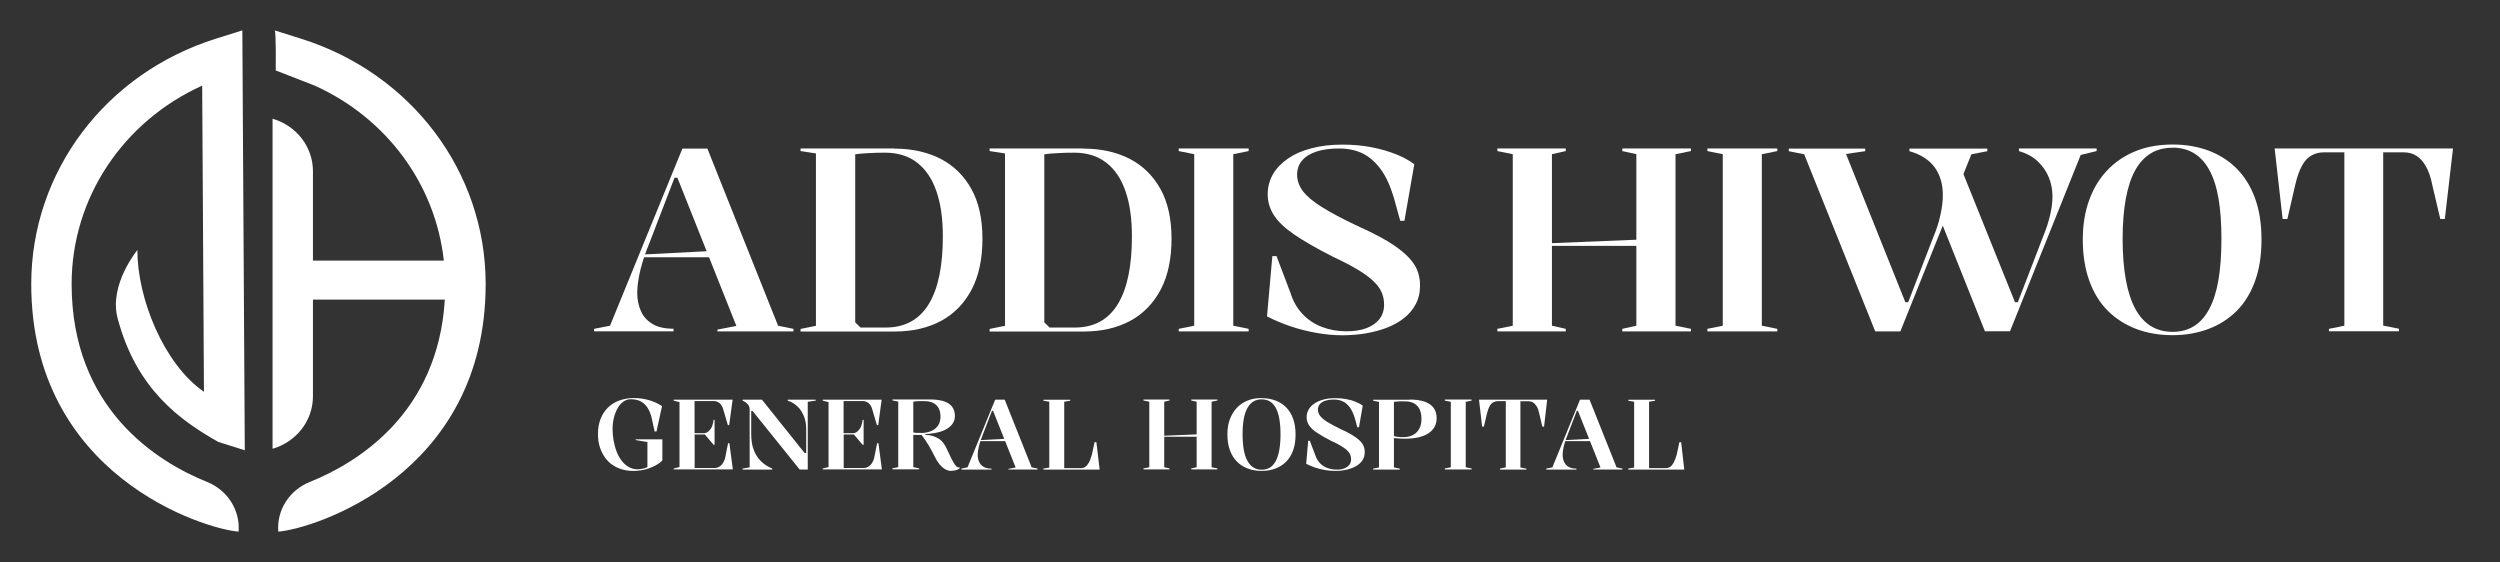 <svg width="129" height="29" viewBox="0 0 129 29" fill="none" xmlns="http://www.w3.org/2000/svg">
<rect x="0" y="0" width="129" height="29" fill="#333333" stroke="none"/>
<g clip-path="url(#clip0_89_1104)">
<path d="M7.093 12.897C7.093 12.897 5.614 14.683 6.065 16.407C7.042 20.123 9.343 21.715 11.261 22.802L12.631 23.234L12.505 1.567L11.147 1.994C5.443 3.78 1.612 8.871 1.612 14.655C1.612 24.549 10.553 27.299 12.311 27.432C12.397 26.329 11.746 25.297 10.69 24.87C8.127 23.839 3.696 21.11 3.696 14.655C3.696 10.219 6.351 6.265 10.433 4.418L10.524 20.217C8.452 18.787 7.087 15.409 7.087 12.897" fill="white"/>
<path d="M15.525 1.994L14.172 1.567C14.252 1.567 14.229 3.636 14.229 3.636L16.239 4.418C19.95 6.093 22.468 9.509 22.902 13.446H16.148V8.832C16.148 7.584 15.303 6.486 14.064 6.126V23.157C15.303 22.796 16.148 21.698 16.148 20.45V15.459H22.953C22.599 21.338 18.443 23.883 15.982 24.87C14.926 25.297 14.27 26.329 14.361 27.432C16.119 27.299 25.06 24.549 25.06 14.655C25.06 8.871 21.229 3.78 15.525 1.994Z" fill="white"/>
<path d="M33.001 13.275V13.142L36.667 12.953V13.275H33.001ZM30.655 17.101V16.968L31.477 16.807L35.211 7.668H36.501L40.149 16.807L40.943 16.968V17.101H37.02V17.007L37.997 16.818L34.954 9.171H34.805L33.504 12.554C33.304 13.036 33.15 13.496 33.041 13.94C32.938 14.384 32.881 14.772 32.881 15.099C32.881 15.454 32.944 15.776 33.075 16.058C33.201 16.341 33.407 16.563 33.681 16.724C33.955 16.885 34.314 16.962 34.754 16.962V17.096H30.666L30.655 17.101Z" fill="white"/>
<path d="M45.676 7.878C45.385 7.878 45.099 7.884 44.82 7.901C44.54 7.912 44.312 7.934 44.129 7.962V16.635L44.403 16.901H45.705C46.692 16.901 47.429 16.496 47.92 15.698C48.411 14.894 48.651 13.729 48.651 12.198C48.651 11.283 48.542 10.507 48.319 9.869C48.102 9.232 47.766 8.738 47.326 8.394C46.881 8.05 46.333 7.878 45.67 7.878M46.139 7.668C47.052 7.668 47.851 7.845 48.531 8.194C49.21 8.544 49.741 9.065 50.124 9.753C50.506 10.441 50.694 11.294 50.694 12.32C50.694 13.346 50.512 14.223 50.141 14.932C49.77 15.642 49.244 16.186 48.571 16.552C47.891 16.918 47.092 17.106 46.167 17.106H41.309V16.973L42.102 16.812V7.917L41.309 7.795V7.662H46.139V7.668Z" fill="white"/>
<path d="M55.433 7.878C55.142 7.878 54.856 7.884 54.577 7.901C54.297 7.912 54.069 7.934 53.886 7.962V16.635L54.16 16.901H55.462C56.449 16.901 57.186 16.496 57.677 15.698C58.168 14.894 58.407 13.729 58.407 12.198C58.407 11.283 58.299 10.507 58.076 9.869C57.859 9.232 57.528 8.738 57.083 8.394C56.638 8.05 56.09 7.878 55.427 7.878M55.895 7.668C56.809 7.668 57.608 7.845 58.288 8.194C58.967 8.544 59.498 9.065 59.88 9.753C60.263 10.441 60.451 11.294 60.451 12.32C60.451 13.346 60.269 14.223 59.898 14.932C59.526 15.642 59.001 16.186 58.328 16.552C57.654 16.918 56.849 17.106 55.924 17.106H51.065V16.973L51.859 16.812V7.917L51.065 7.795V7.662H55.895V7.668Z" fill="white"/>
<path d="M64.43 7.662V7.795L63.637 7.956V16.807L64.43 16.968V17.101H60.822V16.968L61.622 16.807V7.956L60.822 7.795V7.662H64.43Z" fill="white"/>
<path d="M69.278 17.3C68.838 17.3 68.393 17.261 67.93 17.178C67.474 17.1 67.028 16.984 66.594 16.84C66.161 16.69 65.755 16.523 65.378 16.324L65.653 13.218H65.869L66.583 15.098C66.72 15.536 66.926 15.902 67.205 16.196C67.485 16.496 67.816 16.718 68.204 16.867C68.593 17.017 69.015 17.095 69.472 17.095C69.883 17.095 70.231 17.039 70.522 16.928C70.808 16.817 71.031 16.657 71.185 16.457C71.339 16.252 71.419 16.008 71.419 15.725C71.419 15.403 71.339 15.12 71.173 14.865C71.008 14.61 70.734 14.355 70.345 14.095C69.957 13.834 69.432 13.551 68.775 13.246C67.936 12.819 67.268 12.436 66.777 12.098C66.286 11.76 65.938 11.427 65.727 11.094C65.515 10.762 65.413 10.401 65.413 10.024C65.413 9.647 65.504 9.309 65.681 8.998C65.858 8.688 66.121 8.416 66.457 8.183C66.794 7.95 67.2 7.772 67.679 7.65C68.153 7.523 68.684 7.462 69.272 7.462C69.803 7.462 70.3 7.506 70.762 7.595C71.225 7.684 71.641 7.806 72.024 7.955C72.401 8.105 72.721 8.277 72.977 8.477L72.469 11.394H72.252L71.921 10.196C71.739 9.591 71.516 9.103 71.248 8.737C70.979 8.371 70.671 8.1 70.323 7.922C69.969 7.75 69.563 7.662 69.095 7.662C68.627 7.662 68.244 7.717 67.925 7.822C67.599 7.928 67.354 8.083 67.183 8.288C67.011 8.493 66.931 8.737 66.931 9.02C66.931 9.303 67.028 9.591 67.222 9.852C67.417 10.113 67.736 10.39 68.199 10.678C68.656 10.967 69.272 11.294 70.049 11.66C70.659 11.937 71.173 12.192 71.579 12.436C71.984 12.68 72.315 12.924 72.566 13.163C72.817 13.401 73 13.645 73.109 13.895C73.217 14.144 73.274 14.422 73.274 14.721C73.274 15.093 73.2 15.42 73.046 15.703C72.897 15.986 72.692 16.224 72.435 16.424C72.178 16.623 71.881 16.79 71.544 16.917C71.207 17.045 70.842 17.139 70.454 17.206C70.066 17.267 69.672 17.3 69.284 17.3" fill="white"/>
<path d="M87.251 7.662V7.795L86.457 7.956V16.807L87.251 16.968V17.101H83.711V16.968L84.436 16.807V7.956L83.711 7.795V7.662H87.251ZM84.55 12.365V12.687H79.937V12.553L84.55 12.365ZM80.793 7.662V7.795L80.08 7.956V16.807L80.793 16.968V17.101H77.265V16.968L78.059 16.807V7.956L77.265 7.795V7.662H80.793Z" fill="white"/>
<path d="M91.709 7.662V7.795L90.91 7.956V16.807L91.709 16.968V17.101H88.101V16.968L88.895 16.807V7.956L88.101 7.795V7.662H91.709Z" fill="white"/>
<path d="M102.426 17.101L100.159 11.422L101.244 8.81L103.973 15.592H104.121L105.423 12.21C105.589 11.81 105.708 11.439 105.788 11.089C105.868 10.74 105.908 10.429 105.908 10.141C105.908 9.786 105.845 9.453 105.714 9.143C105.589 8.832 105.394 8.56 105.143 8.322C104.892 8.084 104.567 7.912 104.178 7.795V7.662H108.186V7.795L107.364 7.995L103.716 17.095H102.426V17.101ZM96.762 17.101L93.097 7.962L92.303 7.801V7.668H96.243V7.801L95.255 7.945L98.315 15.592H98.463L99.754 12.248C99.919 11.855 100.045 11.472 100.125 11.095C100.21 10.718 100.25 10.374 100.25 10.063C100.25 9.498 100.108 9.015 99.828 8.633C99.543 8.244 99.109 7.967 98.526 7.801V7.668H102.546V7.801L101.723 7.962L98.058 17.101H96.768H96.762Z" fill="white"/>
<path d="M112.108 7.623C111.68 7.623 111.303 7.718 110.983 7.912C110.664 8.106 110.395 8.394 110.178 8.782C109.961 9.171 109.802 9.664 109.693 10.246C109.585 10.834 109.527 11.527 109.527 12.326C109.527 13.125 109.585 13.829 109.693 14.433C109.802 15.038 109.967 15.537 110.178 15.931C110.395 16.325 110.658 16.624 110.983 16.824C111.303 17.023 111.68 17.123 112.108 17.123C112.536 17.123 112.896 17.023 113.21 16.829C113.524 16.635 113.787 16.336 113.998 15.942C114.209 15.548 114.369 15.049 114.472 14.45C114.574 13.851 114.626 13.141 114.626 12.326C114.626 11.511 114.574 10.818 114.472 10.224C114.369 9.631 114.209 9.148 113.998 8.766C113.787 8.383 113.524 8.1 113.21 7.906C112.896 7.718 112.525 7.618 112.108 7.618M112.108 7.457C112.765 7.457 113.375 7.557 113.935 7.762C114.494 7.967 114.98 8.272 115.391 8.677C115.802 9.082 116.122 9.592 116.35 10.202C116.578 10.818 116.693 11.533 116.693 12.359C116.693 13.186 116.584 13.879 116.361 14.5C116.139 15.116 115.825 15.631 115.414 16.042C115.003 16.452 114.517 16.763 113.958 16.973C113.398 17.184 112.782 17.295 112.108 17.295C111.434 17.295 110.795 17.19 110.23 16.973C109.665 16.757 109.174 16.447 108.762 16.036C108.351 15.626 108.032 15.104 107.809 14.489C107.586 13.873 107.472 13.164 107.472 12.365C107.472 11.611 107.581 10.929 107.803 10.324C108.02 9.72 108.334 9.204 108.745 8.777C109.151 8.35 109.642 8.023 110.207 7.795C110.772 7.568 111.412 7.457 112.114 7.457" fill="white"/>
<path d="M120.175 17.101V16.968L120.969 16.807V7.862H119.896C119.667 7.862 119.456 7.917 119.262 8.028C119.068 8.139 118.908 8.316 118.777 8.56C118.645 8.805 118.531 9.121 118.44 9.514L118.029 11.3H117.783L117.372 7.662H126.575L126.153 11.3H125.919L125.508 9.553C125.428 9.143 125.314 8.821 125.171 8.572C125.028 8.328 124.863 8.145 124.68 8.034C124.491 7.917 124.28 7.862 124.04 7.862H122.973V16.801L123.784 16.962V17.095H120.175V17.101Z" fill="white"/>
<path d="M32.802 22.718V22.669H34.178V23.756C34.081 23.855 33.972 23.939 33.847 24.005C33.727 24.072 33.595 24.133 33.458 24.177C33.327 24.221 33.19 24.255 33.053 24.271C32.922 24.294 32.79 24.299 32.67 24.299C32.459 24.299 32.265 24.271 32.083 24.216C31.9 24.16 31.734 24.083 31.58 23.972C31.426 23.861 31.3 23.733 31.198 23.578C31.089 23.423 31.009 23.245 30.946 23.051C30.884 22.857 30.855 22.63 30.855 22.386C30.855 22.103 30.901 21.848 30.986 21.626C31.072 21.399 31.198 21.204 31.357 21.044C31.517 20.883 31.711 20.755 31.94 20.672C32.168 20.589 32.425 20.539 32.711 20.539C32.859 20.539 33.007 20.55 33.144 20.572C33.281 20.595 33.413 20.622 33.533 20.661C33.653 20.7 33.767 20.744 33.875 20.794C33.978 20.844 34.075 20.899 34.161 20.955L33.875 22.264H33.778L33.641 21.637C33.601 21.443 33.544 21.282 33.475 21.149C33.407 21.016 33.327 20.911 33.236 20.833C33.144 20.75 33.042 20.694 32.927 20.655C32.813 20.617 32.688 20.6 32.556 20.6C32.414 20.6 32.282 20.639 32.168 20.722C32.054 20.805 31.951 20.916 31.871 21.06C31.791 21.204 31.723 21.365 31.677 21.554C31.631 21.742 31.609 21.942 31.609 22.158C31.609 22.336 31.626 22.524 31.66 22.718C31.694 22.913 31.74 23.096 31.808 23.273C31.871 23.451 31.957 23.611 32.06 23.75C32.162 23.889 32.282 24.005 32.425 24.088C32.568 24.172 32.722 24.216 32.905 24.216C32.979 24.216 33.059 24.205 33.144 24.188C33.23 24.172 33.316 24.144 33.407 24.105V22.813L32.802 22.707V22.718Z" fill="white"/>
<path d="M34.76 24.227V24.177L35.062 24.099V20.75L34.76 20.672V20.622H37.803L37.626 21.936H37.557L37.312 21.099C37.272 20.966 37.203 20.86 37.118 20.794C37.032 20.727 36.935 20.694 36.827 20.694H35.839V22.352H36.324C36.381 22.352 36.433 22.341 36.478 22.314C36.524 22.286 36.57 22.253 36.609 22.208C36.667 22.147 36.718 22.07 36.752 21.97C36.786 21.87 36.809 21.77 36.821 21.665H36.872V22.951H36.821L36.37 22.419H35.844V24.149H36.878C36.998 24.149 37.1 24.105 37.198 24.021C37.295 23.933 37.363 23.811 37.414 23.644L37.569 22.868H37.637L37.814 24.221H34.771L34.76 24.227Z" fill="white"/>
<path d="M38.317 24.227V24.177L38.682 24.116V21.099C38.682 21.016 38.648 20.938 38.585 20.86C38.517 20.783 38.431 20.722 38.317 20.672V20.622H39.316L41.52 23.378H41.6V22.142C41.6 22.009 41.588 21.881 41.565 21.759C41.543 21.637 41.503 21.515 41.451 21.404C41.4 21.293 41.337 21.188 41.263 21.093C41.189 20.999 41.097 20.916 40.995 20.844C40.892 20.772 40.778 20.716 40.646 20.672V20.622H42.091V20.672L41.68 20.733V24.227H41.263L38.831 21.204H38.762V22.38C38.762 22.546 38.774 22.702 38.797 22.851C38.819 23.001 38.859 23.14 38.916 23.273C38.968 23.406 39.042 23.522 39.122 23.639C39.208 23.75 39.31 23.85 39.43 23.944C39.55 24.033 39.687 24.11 39.847 24.182V24.232H38.317V24.227Z" fill="white"/>
<path d="M42.45 24.227V24.177L42.753 24.099V20.75L42.45 20.672V20.622H45.493L45.316 21.936H45.248L45.002 21.099C44.962 20.966 44.894 20.86 44.808 20.794C44.722 20.727 44.625 20.694 44.517 20.694H43.529V22.352H44.014C44.072 22.352 44.123 22.341 44.169 22.314C44.214 22.286 44.26 22.253 44.3 22.208C44.357 22.147 44.408 22.07 44.443 21.97C44.477 21.87 44.5 21.77 44.511 21.665H44.563V22.951H44.511L44.06 22.419H43.535V24.149H44.568C44.688 24.149 44.791 24.105 44.888 24.021C44.985 23.933 45.054 23.811 45.105 23.644L45.259 22.868H45.328L45.505 24.221H42.462L42.45 24.227Z" fill="white"/>
<path d="M47.514 22.342C47.674 22.342 47.817 22.319 47.942 22.281C48.068 22.242 48.176 22.186 48.262 22.114C48.348 22.042 48.416 21.953 48.462 21.848C48.508 21.743 48.53 21.621 48.53 21.488C48.53 21.316 48.496 21.177 48.433 21.061C48.37 20.944 48.279 20.855 48.159 20.794C48.039 20.733 47.891 20.7 47.714 20.7C47.588 20.7 47.474 20.7 47.383 20.7C47.286 20.7 47.2 20.711 47.126 20.728V22.314C47.166 22.325 47.217 22.331 47.274 22.336C47.331 22.336 47.411 22.336 47.514 22.336M49.096 24.299C48.981 24.299 48.879 24.271 48.776 24.216C48.679 24.16 48.582 24.077 48.49 23.972C48.399 23.861 48.313 23.728 48.233 23.562C48.136 23.362 48.028 23.168 47.919 22.979C47.805 22.791 47.685 22.613 47.554 22.441H47.126V24.105L47.428 24.166V24.216H46.047V24.166L46.349 24.105V20.722L46.047 20.661V20.611H47.999C48.273 20.611 48.508 20.645 48.702 20.706C48.89 20.767 49.033 20.861 49.13 20.988C49.221 21.116 49.273 21.271 49.273 21.46C49.273 21.648 49.215 21.798 49.096 21.937C48.976 22.07 48.804 22.181 48.582 22.258C48.353 22.336 48.079 22.38 47.748 22.397V22.436C47.891 22.441 48.017 22.464 48.125 22.497C48.239 22.53 48.336 22.575 48.428 22.63C48.519 22.685 48.599 22.758 48.667 22.846C48.736 22.935 48.799 23.035 48.85 23.151C48.941 23.356 49.021 23.523 49.09 23.661C49.158 23.794 49.221 23.9 49.273 23.977C49.33 24.05 49.375 24.094 49.41 24.105C49.45 24.122 49.484 24.127 49.518 24.116V24.166C49.478 24.199 49.432 24.227 49.381 24.244C49.33 24.26 49.278 24.277 49.227 24.282C49.175 24.288 49.13 24.294 49.096 24.294" fill="white"/>
<path d="M50.506 22.763V22.713L51.905 22.641V22.763H50.506ZM49.61 24.227V24.177L49.924 24.116L51.351 20.622H51.842L53.235 24.116L53.538 24.177V24.227H52.036V24.194L52.407 24.121L51.242 21.199H51.185L50.689 22.491C50.614 22.674 50.552 22.851 50.512 23.023C50.472 23.195 50.449 23.339 50.449 23.467C50.449 23.6 50.472 23.728 50.523 23.833C50.574 23.944 50.649 24.027 50.751 24.088C50.854 24.149 50.991 24.182 51.163 24.182V24.232H49.598L49.61 24.227Z" fill="white"/>
<path d="M53.84 24.227V24.177L54.143 24.127V20.728L53.84 20.678V20.628H55.222V20.678L54.914 20.728V24.155H55.776C55.861 24.155 55.936 24.133 56.004 24.088C56.073 24.044 56.13 23.966 56.187 23.867C56.244 23.767 56.29 23.628 56.341 23.462L56.478 22.819H56.575L56.741 24.233H53.846L53.84 24.227Z" fill="white"/>
<path d="M62.82 20.616V20.666L62.518 20.727V24.11L62.82 24.171V24.221H61.467V24.171L61.747 24.11V20.727L61.467 20.666V20.616H62.82ZM61.787 22.413V22.535H60.029V22.485L61.787 22.413ZM60.348 20.616V20.666L60.074 20.727V24.11L60.348 24.171V24.221H59.001V24.171L59.304 24.11V20.727L59.001 20.666V20.616H60.348Z" fill="white"/>
<path d="M65.104 20.606C64.939 20.606 64.796 20.644 64.676 20.716C64.556 20.789 64.454 20.899 64.368 21.049C64.282 21.199 64.225 21.387 64.179 21.609C64.139 21.831 64.117 22.097 64.117 22.402C64.117 22.707 64.139 22.979 64.179 23.206C64.219 23.439 64.282 23.628 64.368 23.778C64.448 23.927 64.55 24.044 64.676 24.122C64.796 24.199 64.945 24.238 65.104 24.238C65.264 24.238 65.407 24.199 65.527 24.127C65.647 24.055 65.749 23.939 65.829 23.789C65.909 23.639 65.972 23.445 66.012 23.218C66.052 22.99 66.075 22.718 66.075 22.408C66.075 22.097 66.052 21.831 66.012 21.604C65.972 21.377 65.909 21.193 65.829 21.044C65.749 20.899 65.647 20.789 65.527 20.716C65.407 20.644 65.264 20.606 65.104 20.606ZM65.104 20.545C65.356 20.545 65.59 20.583 65.801 20.661C66.012 20.739 66.201 20.855 66.355 21.01C66.514 21.166 66.634 21.36 66.72 21.593C66.806 21.826 66.851 22.103 66.851 22.419C66.851 22.735 66.811 23.001 66.726 23.234C66.64 23.473 66.52 23.667 66.366 23.822C66.212 23.977 66.023 24.099 65.812 24.177C65.601 24.26 65.361 24.299 65.104 24.299C64.847 24.299 64.602 24.26 64.385 24.177C64.168 24.094 63.98 23.977 63.825 23.817C63.666 23.656 63.546 23.462 63.46 23.223C63.374 22.985 63.334 22.718 63.334 22.413C63.334 22.125 63.374 21.864 63.46 21.637C63.546 21.404 63.666 21.21 63.82 21.044C63.974 20.883 64.162 20.755 64.379 20.667C64.596 20.578 64.842 20.539 65.11 20.539" fill="white"/>
<path d="M68.889 24.299C68.724 24.299 68.553 24.283 68.376 24.255C68.199 24.227 68.033 24.183 67.862 24.127C67.696 24.072 67.542 24.005 67.399 23.933L67.502 22.747H67.588L67.862 23.468C67.913 23.634 67.993 23.773 68.102 23.889C68.21 24.005 68.336 24.089 68.484 24.144C68.633 24.2 68.793 24.233 68.969 24.233C69.129 24.233 69.261 24.211 69.369 24.166C69.478 24.122 69.563 24.066 69.626 23.983C69.683 23.906 69.717 23.811 69.717 23.7C69.717 23.578 69.683 23.468 69.626 23.373C69.563 23.279 69.455 23.179 69.306 23.079C69.158 22.98 68.958 22.869 68.707 22.758C68.387 22.597 68.13 22.447 67.942 22.32C67.753 22.192 67.622 22.064 67.542 21.937C67.462 21.809 67.422 21.671 67.422 21.526C67.422 21.382 67.457 21.255 67.525 21.133C67.594 21.016 67.691 20.911 67.822 20.822C67.953 20.733 68.107 20.667 68.29 20.617C68.473 20.567 68.673 20.545 68.901 20.545C69.101 20.545 69.295 20.562 69.472 20.595C69.649 20.628 69.809 20.672 69.951 20.733C70.094 20.794 70.22 20.855 70.317 20.933L70.123 22.048H70.037L69.912 21.587C69.843 21.355 69.757 21.172 69.654 21.027C69.552 20.889 69.438 20.783 69.301 20.717C69.164 20.65 69.009 20.617 68.832 20.617C68.655 20.617 68.507 20.639 68.387 20.678C68.261 20.717 68.17 20.778 68.102 20.855C68.039 20.933 68.005 21.027 68.005 21.138C68.005 21.249 68.039 21.355 68.113 21.454C68.187 21.554 68.313 21.66 68.484 21.77C68.661 21.881 68.895 22.003 69.192 22.148C69.426 22.253 69.62 22.353 69.774 22.447C69.929 22.541 70.054 22.636 70.151 22.724C70.248 22.819 70.317 22.907 70.357 23.007C70.397 23.102 70.42 23.207 70.42 23.323C70.42 23.468 70.391 23.59 70.334 23.695C70.277 23.8 70.197 23.895 70.1 23.967C70.003 24.044 69.889 24.105 69.757 24.155C69.626 24.205 69.489 24.238 69.341 24.266C69.192 24.294 69.044 24.299 68.895 24.299" fill="white"/>
<path d="M72.749 20.616C73.052 20.616 73.308 20.655 73.514 20.727C73.719 20.799 73.874 20.905 73.976 21.049C74.079 21.187 74.131 21.365 74.131 21.57C74.131 21.908 73.994 22.169 73.708 22.358C73.428 22.541 73.034 22.635 72.521 22.635C72.406 22.635 72.292 22.635 72.184 22.624C72.075 22.618 71.978 22.607 71.893 22.602V22.491C72.013 22.535 72.178 22.557 72.395 22.557C72.698 22.557 72.932 22.474 73.097 22.308C73.263 22.141 73.348 21.908 73.348 21.609C73.348 21.415 73.314 21.248 73.251 21.115C73.183 20.982 73.086 20.882 72.96 20.81C72.835 20.744 72.675 20.71 72.492 20.71C72.424 20.71 72.349 20.71 72.269 20.71C72.195 20.71 72.121 20.71 72.064 20.722C72.001 20.722 71.955 20.733 71.927 20.738V24.121L72.229 24.182V24.232H70.853V24.182L71.156 24.121V20.738L70.853 20.677V20.627H72.749V20.616Z" fill="white"/>
<path d="M75.935 20.616V20.672L75.632 20.733V24.11L75.935 24.171V24.226H74.553V24.171L74.862 24.11V20.733L74.553 20.672V20.616H75.935Z" fill="white"/>
<path d="M77.396 24.227V24.177L77.699 24.116V20.7H77.288C77.202 20.7 77.122 20.722 77.048 20.761C76.974 20.805 76.911 20.872 76.86 20.966C76.808 21.06 76.768 21.182 76.728 21.332L76.569 22.014H76.477L76.317 20.622H79.834L79.674 22.014H79.583L79.429 21.349C79.395 21.193 79.355 21.066 79.298 20.977C79.24 20.883 79.178 20.816 79.109 20.772C79.041 20.727 78.955 20.705 78.864 20.705H78.453V24.121L78.761 24.182V24.232H77.385L77.396 24.227Z" fill="white"/>
<path d="M80.685 22.763V22.713L82.084 22.641V22.763H80.685ZM79.788 24.227V24.177L80.102 24.116L81.53 20.622H82.021L83.414 24.116L83.716 24.177V24.227H82.215V24.194L82.586 24.121L81.421 21.199H81.364L80.868 22.491C80.793 22.674 80.73 22.851 80.691 23.023C80.65 23.195 80.633 23.339 80.633 23.467C80.633 23.6 80.656 23.728 80.708 23.833C80.759 23.944 80.833 24.027 80.936 24.088C81.039 24.149 81.176 24.182 81.347 24.182V24.232H79.783L79.788 24.227Z" fill="white"/>
<path d="M84.019 24.227V24.177L84.322 24.127V20.728L84.019 20.678V20.628H85.4V20.678L85.092 20.728V24.155H85.954C86.04 24.155 86.114 24.133 86.183 24.088C86.251 24.044 86.308 23.966 86.365 23.867C86.417 23.761 86.468 23.628 86.519 23.462L86.656 22.819H86.748L86.908 24.233H84.013L84.019 24.227Z" fill="white"/>
</g>
<defs>
<clipPath id="clip0_89_1104">
<rect width="124.969" height="25.865" fill="white" transform="translate(1.612 1.567)"/>
</clipPath>
</defs>
</svg>
